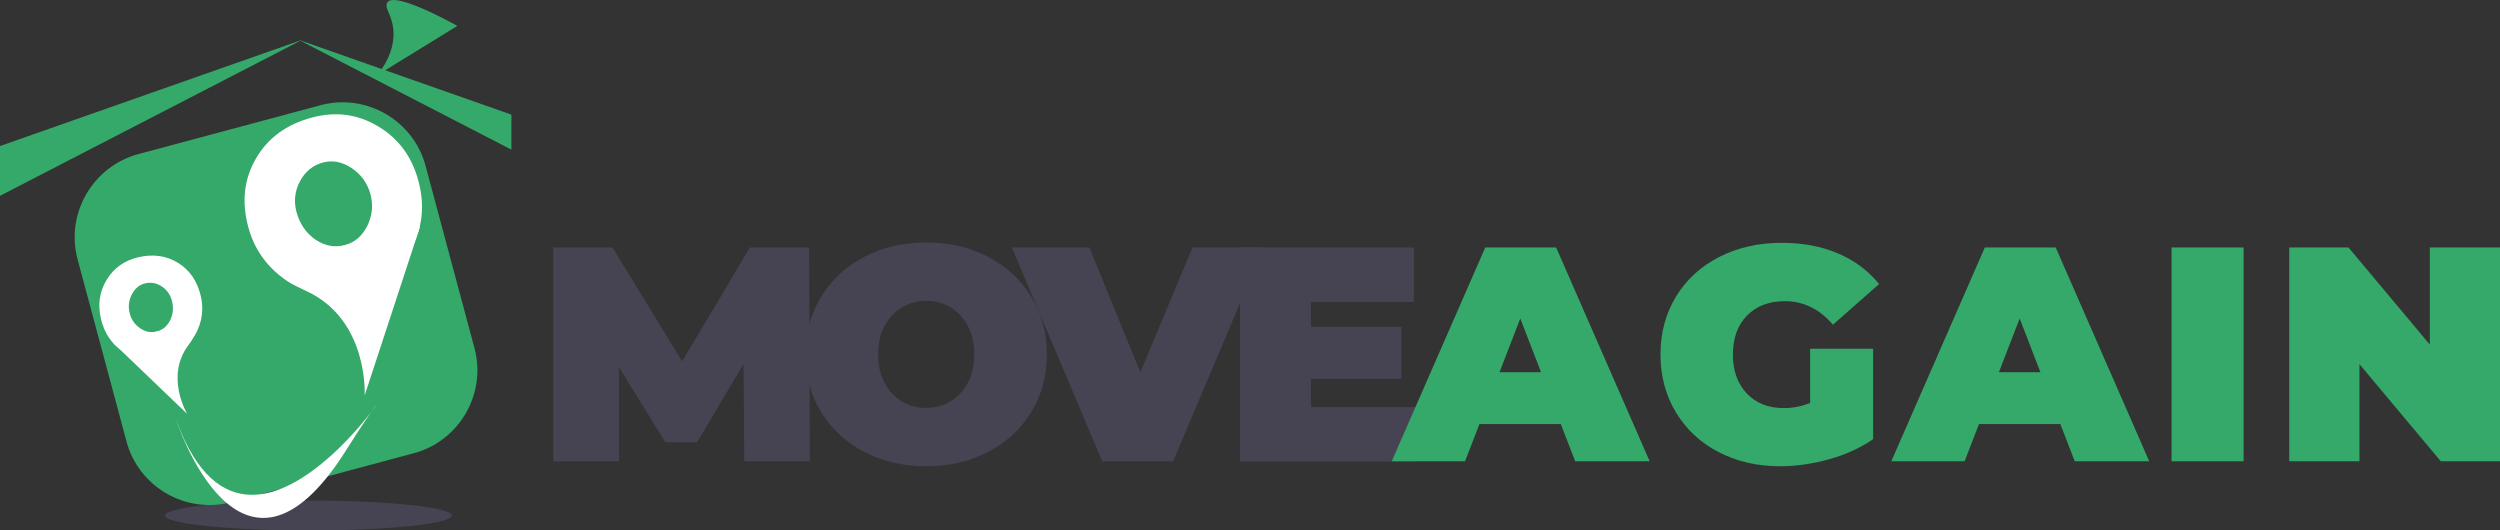 <?xml version="1.0" encoding="utf-8"?>
<!-- Generator: Adobe Illustrator 21.0.0, SVG Export Plug-In . SVG Version: 6.00 Build 0)  -->
<svg version="1.1" id="Layer_1" xmlns="http://www.w3.org/2000/svg" xmlns:xlink="http://www.w3.org/1999/xlink" x="0px" y="0px"
	 viewBox="0 0 1456.8 309.1" enable-background="new 0 0 1456.8 309.1" xml:space="preserve">
<rect x="0" y="0" width="1456.8" height="309.1" fill="#333333" stroke="none"/>
<g>
	<g>
		<ellipse fill="#464452" cx="179.7" cy="300.4" rx="83.6" ry="8.7"/>
		<g>
			<path fill="#35A96A" d="M276.5,202.9c7.1,26.6-8.8,54.1-35.4,61.2l-106.2,28.5c-26.6,7.1-54.1-8.8-61.2-35.4L45.2,151.1
				C38.1,124.5,54,97,80.6,89.8l106.2-28.5c26.6-7.1,54.1,8.8,61.2,35.4L276.5,202.9z"/>
		</g>
		<g>
			<g>
				<path fill="#FFFFFF" d="M65.7,199.6l43.4,41.6c0,0-13.3-22,1-40.5C125.1,181.2,65.7,199.6,65.7,199.6z"/>
				<g>
					<path fill="#FFFFFF" d="M114,194.6c-3.8,7.1-10.3,11.7-19.6,13.9c-8.2,1.9-15.7,0.7-22.5-3.6c-6.8-4.3-11.1-10.7-13.1-19.2
						c-1.9-8.3-0.8-15.9,3.4-22.7c4.2-6.9,10.3-11.2,18.4-13.1c8.7-2,16.4-0.9,23.2,3.3c6.8,4.2,11.2,10.7,13.2,19.3
						C118.8,180.2,117.8,187.6,114,194.6z M81.4,191.1c3.1,2.2,6.3,2.9,9.7,2.1c3.5-0.8,6.1-2.9,7.9-6.3c1.8-3.4,2.2-7.1,1.3-11.2
						c-0.9-3.7-2.8-6.6-5.9-8.7c-3.1-2.1-6.4-2.7-9.8-1.9c-3.3,0.8-5.9,2.9-7.7,6.3c-1.8,3.4-2.3,7-1.4,10.8
						C76.3,185.9,78.3,188.9,81.4,191.1z"/>
				</g>
			</g>
			<g>
				<path fill="#FFFFFF" d="M244.8,132l-32.3,98.4c0,0,2.5-44.2-34.2-60.9C139.5,152,244.8,132,244.8,132z"/>
				<g>
					<path fill="#FFFFFF" d="M144.7,132.4c-4-14.8-2.5-28.2,4.5-40.1c6.9-11.9,17.8-19.9,32.6-23.8c13.8-3.7,26.6-2,38.5,5.1
						c11.9,7.1,19.8,17.7,23.5,31.8c3.9,14.4,2.4,27.7-4.4,39.7c-6.8,12-17.2,19.9-31.3,23.7c-15.9,4.2-29.5,2.5-41-5.2
						C155.7,155.8,148.2,145.4,144.7,132.4z M215.9,113.3c-1.7-6.5-5.4-11.6-10.9-15.3c-5.5-3.7-11.1-4.8-16.8-3.3
						c-5.9,1.6-10.3,5.2-13.4,10.9c-3,5.7-3.7,11.7-2,18c1.9,6.9,5.5,12.2,11,16c5.5,3.7,11.2,4.8,17.2,3.2c5.7-1.5,10-5.2,13-11.1
						C216.9,125.8,217.6,119.7,215.9,113.3z"/>
				</g>
			</g>
			<path fill="#FFFFFF" d="M102.6,244.5c0,0,37.2,115.7,98.8,18.3S149.4,374.1,102.6,244.5z"/>
		</g>
		<polygon fill="#35A96A" points="176.1,23.2 0,85.1 0,114.1 		"/>
		<polygon fill="#35A96A" points="174,23.2 298,66.8 298,87.2 		"/>
		<path fill="#35A96A" d="M266.5,15.1l-47,28.9c0,0,16.2-17.1,7-36.5C216.8-13,266.5,15.1,266.5,15.1z"/>
	</g>
	<g>
		<g id="XMLID_9_">
			<path fill="#464452" d="M433.7,268.9l-0.4-56.8l-27.1,45.6h-18.5L360.7,214v54.8h-38.3V144.2h34.5l40.6,66.4l39.5-66.4h34.5
				l0.4,124.6H433.7z"/>
			<path fill="#464452" d="M503.6,263.3c-10.7-5.6-19-13.3-25.1-23.2c-6.1-9.9-9.1-21.1-9.1-33.6c0-12.5,3-23.6,9.1-33.6
				c6.1-9.9,14.4-17.7,25.1-23.2c10.7-5.6,22.7-8.4,36.1-8.4c13.4,0,25.5,2.8,36.1,8.4c10.7,5.6,19,13.3,25.1,23.2
				c6.1,9.9,9.1,21.1,9.1,33.6c0,12.5-3,23.7-9.1,33.6c-6.1,9.9-14.4,17.7-25.1,23.2c-10.7,5.6-22.7,8.4-36.1,8.4
				C526.4,271.7,514.3,268.9,503.6,263.3z M553.9,233.9c4.2-2.6,7.6-6.2,10.1-10.9c2.5-4.7,3.7-10.2,3.7-16.5
				c0-6.3-1.2-11.8-3.7-16.5c-2.5-4.7-5.8-8.3-10.1-10.9c-4.2-2.6-8.9-3.8-14.2-3.8c-5.2,0-9.9,1.3-14.2,3.8
				c-4.2,2.6-7.6,6.2-10.1,10.9c-2.5,4.7-3.7,10.2-3.7,16.5c0,6.3,1.2,11.8,3.7,16.5c2.5,4.7,5.8,8.3,10.1,10.9
				c4.2,2.6,8.9,3.8,14.2,3.8C545,237.7,549.7,236.4,553.9,233.9z"/>
			<path fill="#464452" d="M736.3,144.2l-52.7,124.6h-41.3l-52.7-124.6h45.2l29.7,72.8l30.4-72.8H736.3z"/>
			<path fill="#464452" d="M826.2,237.2v31.7H722.6V144.2h101.3v31.7h-60v14.6h52.7v30.3h-52.7v16.4H826.2z"/>
			<path fill="#35A96A" d="M909.5,247.1h-47.4l-8.4,21.7h-42.7l54.5-124.6h41.3l54.5,124.6h-43.4L909.5,247.1z M898,216.9
				l-12.1-31.3l-12.1,31.3H898z"/>
			<path fill="#35A96A" d="M1055,203.2h36.5v52.7c-7.4,5.1-15.9,9-25.6,11.7c-9.7,2.7-19.3,4.1-28.7,4.1c-13.3,0-25.2-2.8-35.8-8.3
				c-10.6-5.5-18.8-13.2-24.8-23.1c-6-9.9-9-21.2-9-33.7c0-12.6,3-23.8,9-33.7c6-9.9,14.4-17.6,25.1-23.1
				c10.7-5.5,22.9-8.3,36.4-8.3c12.2,0,23.2,2,32.8,6.1c9.7,4.1,17.7,10.1,24.1,17.9l-26.9,23.7c-7.8-9.1-17.2-13.7-28-13.7
				c-9.3,0-16.6,2.8-22.1,8.4c-5.5,5.6-8.2,13.2-8.2,22.8c0,9.4,2.7,16.9,8.1,22.6c5.4,5.7,12.6,8.5,21.6,8.5c5.3,0,10.4-1,15.3-3
				V203.2z"/>
			<path fill="#35A96A" d="M1200.6,247.1h-47.4l-8.4,21.7h-42.7l54.5-124.6h41.3l54.5,124.6H1209L1200.6,247.1z M1189,216.9
				l-12.1-31.3l-12.1,31.3H1189z"/>
			<path fill="#35A96A" d="M1265.4,144.2h42v124.6h-42V144.2z"/>
			<path fill="#35A96A" d="M1456.8,144.2v124.6h-34.5l-47.4-56.6v56.6h-40.9V144.2h34.5l47.4,56.6v-56.6H1456.8z"/>
		</g>
	</g>
</g>
</svg>
